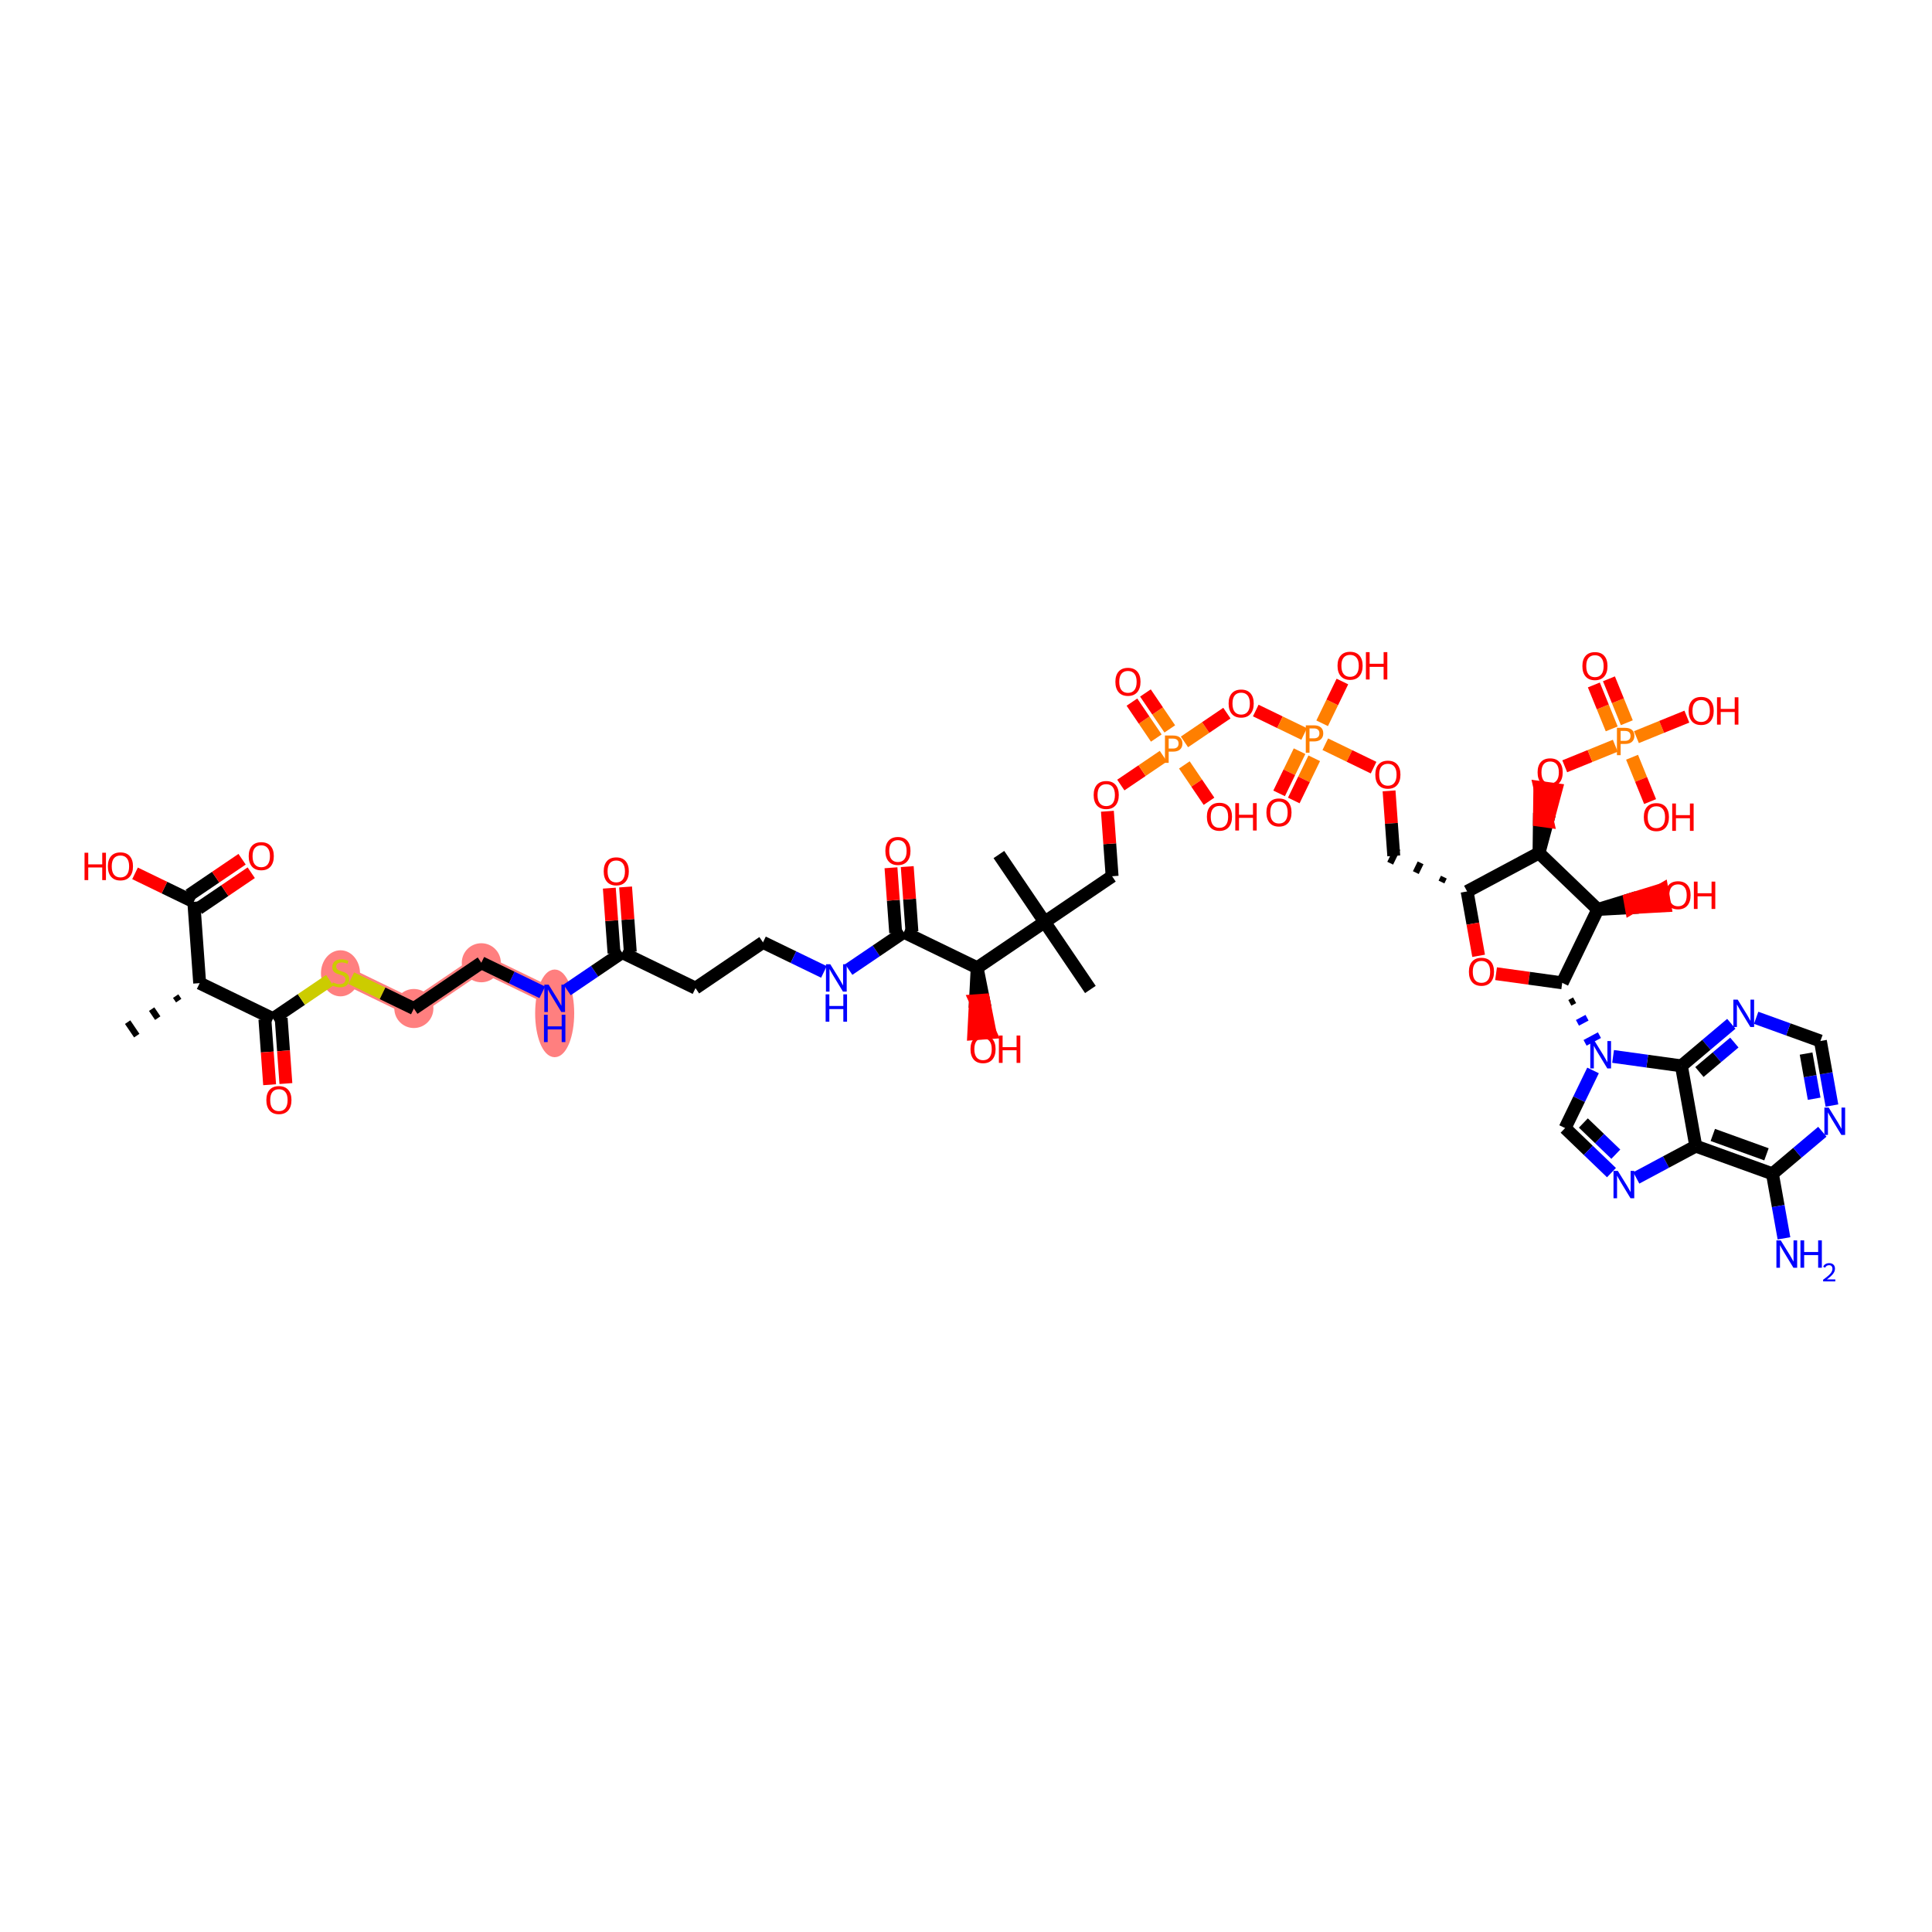 <?xml version='1.0' encoding='iso-8859-1'?>
<svg version='1.1' baseProfile='full'
              xmlns='http://www.w3.org/2000/svg'
                      xmlns:rdkit='http://www.rdkit.org/xml'
                      xmlns:xlink='http://www.w3.org/1999/xlink'
                  xml:space='preserve'
width='300px' height='300px' viewBox='0 0 300 300'>
<!-- END OF HEADER -->
<rect style='opacity:1.0;fill:#FFFFFF;stroke:none' width='300' height='300' x='0' y='0'> </rect>
<rect style='opacity:1.0;fill:#FFFFFF;stroke:none' width='300' height='300' x='0' y='0'> </rect>
<path d='M 52.872,151.079 L 64.263,156.6' style='fill:none;fill-rule:evenodd;stroke:#FF7F7F;stroke-width:2.7px;stroke-linecap:butt;stroke-linejoin:miter;stroke-opacity:1' />
<path d='M 64.263,156.6 L 74.74,149.497' style='fill:none;fill-rule:evenodd;stroke:#FF7F7F;stroke-width:2.7px;stroke-linecap:butt;stroke-linejoin:miter;stroke-opacity:1' />
<path d='M 74.74,149.497 L 86.13,155.018' style='fill:none;fill-rule:evenodd;stroke:#FF7F7F;stroke-width:2.7px;stroke-linecap:butt;stroke-linejoin:miter;stroke-opacity:1' />
<ellipse cx='52.872' cy='151.136' rx='2.532' ry='3.076'  style='fill:#FF7F7F;fill-rule:evenodd;stroke:#FF7F7F;stroke-width:1.0px;stroke-linecap:butt;stroke-linejoin:miter;stroke-opacity:1' />
<ellipse cx='64.263' cy='156.6' rx='2.532' ry='2.532'  style='fill:#FF7F7F;fill-rule:evenodd;stroke:#FF7F7F;stroke-width:1.0px;stroke-linecap:butt;stroke-linejoin:miter;stroke-opacity:1' />
<ellipse cx='74.74' cy='149.497' rx='2.532' ry='2.532'  style='fill:#FF7F7F;fill-rule:evenodd;stroke:#FF7F7F;stroke-width:1.0px;stroke-linecap:butt;stroke-linejoin:miter;stroke-opacity:1' />
<ellipse cx='86.13' cy='157.354' rx='2.532' ry='6.308'  style='fill:#FF7F7F;fill-rule:evenodd;stroke:#FF7F7F;stroke-width:1.0px;stroke-linecap:butt;stroke-linejoin:miter;stroke-opacity:1' />
<path class='bond-0 atom-1 atom-0' d='M 27.276,154.679 L 27.749,155.378' style='fill:none;fill-rule:evenodd;stroke:#000000;stroke-width:1.0px;stroke-linecap:butt;stroke-linejoin:miter;stroke-opacity:1' />
<path class='bond-0 atom-1 atom-0' d='M 23.547,156.698 L 24.494,158.095' style='fill:none;fill-rule:evenodd;stroke:#000000;stroke-width:1.0px;stroke-linecap:butt;stroke-linejoin:miter;stroke-opacity:1' />
<path class='bond-0 atom-1 atom-0' d='M 19.817,158.717 L 21.238,160.812' style='fill:none;fill-rule:evenodd;stroke:#000000;stroke-width:1.0px;stroke-linecap:butt;stroke-linejoin:miter;stroke-opacity:1' />
<path class='bond-1 atom-1 atom-2' d='M 31.005,152.661 L 30.091,140.036' style='fill:none;fill-rule:evenodd;stroke:#000000;stroke-width:2.0px;stroke-linecap:butt;stroke-linejoin:miter;stroke-opacity:1' />
<path class='bond-4 atom-1 atom-5' d='M 31.005,152.661 L 42.395,158.182' style='fill:none;fill-rule:evenodd;stroke:#000000;stroke-width:2.0px;stroke-linecap:butt;stroke-linejoin:miter;stroke-opacity:1' />
<path class='bond-2 atom-2 atom-3' d='M 30.802,141.083 L 34.907,138.3' style='fill:none;fill-rule:evenodd;stroke:#000000;stroke-width:2.0px;stroke-linecap:butt;stroke-linejoin:miter;stroke-opacity:1' />
<path class='bond-2 atom-2 atom-3' d='M 34.907,138.3 L 39.012,135.516' style='fill:none;fill-rule:evenodd;stroke:#FF0000;stroke-width:2.0px;stroke-linecap:butt;stroke-linejoin:miter;stroke-opacity:1' />
<path class='bond-2 atom-2 atom-3' d='M 29.381,138.988 L 33.486,136.204' style='fill:none;fill-rule:evenodd;stroke:#000000;stroke-width:2.0px;stroke-linecap:butt;stroke-linejoin:miter;stroke-opacity:1' />
<path class='bond-2 atom-2 atom-3' d='M 33.486,136.204 L 37.592,133.421' style='fill:none;fill-rule:evenodd;stroke:#FF0000;stroke-width:2.0px;stroke-linecap:butt;stroke-linejoin:miter;stroke-opacity:1' />
<path class='bond-3 atom-2 atom-4' d='M 30.091,140.036 L 25.529,137.824' style='fill:none;fill-rule:evenodd;stroke:#000000;stroke-width:2.0px;stroke-linecap:butt;stroke-linejoin:miter;stroke-opacity:1' />
<path class='bond-3 atom-2 atom-4' d='M 25.529,137.824 L 20.967,135.613' style='fill:none;fill-rule:evenodd;stroke:#FF0000;stroke-width:2.0px;stroke-linecap:butt;stroke-linejoin:miter;stroke-opacity:1' />
<path class='bond-5 atom-5 atom-6' d='M 41.133,158.274 L 41.5,163.354' style='fill:none;fill-rule:evenodd;stroke:#000000;stroke-width:2.0px;stroke-linecap:butt;stroke-linejoin:miter;stroke-opacity:1' />
<path class='bond-5 atom-5 atom-6' d='M 41.5,163.354 L 41.868,168.435' style='fill:none;fill-rule:evenodd;stroke:#FF0000;stroke-width:2.0px;stroke-linecap:butt;stroke-linejoin:miter;stroke-opacity:1' />
<path class='bond-5 atom-5 atom-6' d='M 43.658,158.091 L 44.025,163.171' style='fill:none;fill-rule:evenodd;stroke:#000000;stroke-width:2.0px;stroke-linecap:butt;stroke-linejoin:miter;stroke-opacity:1' />
<path class='bond-5 atom-5 atom-6' d='M 44.025,163.171 L 44.393,168.252' style='fill:none;fill-rule:evenodd;stroke:#FF0000;stroke-width:2.0px;stroke-linecap:butt;stroke-linejoin:miter;stroke-opacity:1' />
<path class='bond-6 atom-5 atom-7' d='M 42.395,158.182 L 46.795,155.2' style='fill:none;fill-rule:evenodd;stroke:#000000;stroke-width:2.0px;stroke-linecap:butt;stroke-linejoin:miter;stroke-opacity:1' />
<path class='bond-6 atom-5 atom-7' d='M 46.795,155.2 L 51.194,152.217' style='fill:none;fill-rule:evenodd;stroke:#CCCC00;stroke-width:2.0px;stroke-linecap:butt;stroke-linejoin:miter;stroke-opacity:1' />
<path class='bond-7 atom-7 atom-8' d='M 54.551,151.892 L 59.407,154.246' style='fill:none;fill-rule:evenodd;stroke:#CCCC00;stroke-width:2.0px;stroke-linecap:butt;stroke-linejoin:miter;stroke-opacity:1' />
<path class='bond-7 atom-7 atom-8' d='M 59.407,154.246 L 64.263,156.6' style='fill:none;fill-rule:evenodd;stroke:#000000;stroke-width:2.0px;stroke-linecap:butt;stroke-linejoin:miter;stroke-opacity:1' />
<path class='bond-8 atom-8 atom-9' d='M 64.263,156.6 L 74.74,149.497' style='fill:none;fill-rule:evenodd;stroke:#000000;stroke-width:2.0px;stroke-linecap:butt;stroke-linejoin:miter;stroke-opacity:1' />
<path class='bond-9 atom-9 atom-10' d='M 74.74,149.497 L 79.472,151.79' style='fill:none;fill-rule:evenodd;stroke:#000000;stroke-width:2.0px;stroke-linecap:butt;stroke-linejoin:miter;stroke-opacity:1' />
<path class='bond-9 atom-9 atom-10' d='M 79.472,151.79 L 84.203,154.084' style='fill:none;fill-rule:evenodd;stroke:#0000FF;stroke-width:2.0px;stroke-linecap:butt;stroke-linejoin:miter;stroke-opacity:1' />
<path class='bond-10 atom-10 atom-11' d='M 88.058,153.711 L 92.333,150.813' style='fill:none;fill-rule:evenodd;stroke:#0000FF;stroke-width:2.0px;stroke-linecap:butt;stroke-linejoin:miter;stroke-opacity:1' />
<path class='bond-10 atom-10 atom-11' d='M 92.333,150.813 L 96.608,147.914' style='fill:none;fill-rule:evenodd;stroke:#000000;stroke-width:2.0px;stroke-linecap:butt;stroke-linejoin:miter;stroke-opacity:1' />
<path class='bond-11 atom-11 atom-12' d='M 97.87,147.823 L 97.505,142.776' style='fill:none;fill-rule:evenodd;stroke:#000000;stroke-width:2.0px;stroke-linecap:butt;stroke-linejoin:miter;stroke-opacity:1' />
<path class='bond-11 atom-11 atom-12' d='M 97.505,142.776 L 97.14,137.728' style='fill:none;fill-rule:evenodd;stroke:#FF0000;stroke-width:2.0px;stroke-linecap:butt;stroke-linejoin:miter;stroke-opacity:1' />
<path class='bond-11 atom-11 atom-12' d='M 95.345,148.006 L 94.98,142.958' style='fill:none;fill-rule:evenodd;stroke:#000000;stroke-width:2.0px;stroke-linecap:butt;stroke-linejoin:miter;stroke-opacity:1' />
<path class='bond-11 atom-11 atom-12' d='M 94.98,142.958 L 94.615,137.911' style='fill:none;fill-rule:evenodd;stroke:#FF0000;stroke-width:2.0px;stroke-linecap:butt;stroke-linejoin:miter;stroke-opacity:1' />
<path class='bond-12 atom-11 atom-13' d='M 96.608,147.914 L 107.998,153.436' style='fill:none;fill-rule:evenodd;stroke:#000000;stroke-width:2.0px;stroke-linecap:butt;stroke-linejoin:miter;stroke-opacity:1' />
<path class='bond-13 atom-13 atom-14' d='M 107.998,153.436 L 118.475,146.332' style='fill:none;fill-rule:evenodd;stroke:#000000;stroke-width:2.0px;stroke-linecap:butt;stroke-linejoin:miter;stroke-opacity:1' />
<path class='bond-14 atom-14 atom-15' d='M 118.475,146.332 L 123.207,148.626' style='fill:none;fill-rule:evenodd;stroke:#000000;stroke-width:2.0px;stroke-linecap:butt;stroke-linejoin:miter;stroke-opacity:1' />
<path class='bond-14 atom-14 atom-15' d='M 123.207,148.626 L 127.938,150.919' style='fill:none;fill-rule:evenodd;stroke:#0000FF;stroke-width:2.0px;stroke-linecap:butt;stroke-linejoin:miter;stroke-opacity:1' />
<path class='bond-15 atom-15 atom-16' d='M 131.793,150.547 L 136.068,147.649' style='fill:none;fill-rule:evenodd;stroke:#0000FF;stroke-width:2.0px;stroke-linecap:butt;stroke-linejoin:miter;stroke-opacity:1' />
<path class='bond-15 atom-15 atom-16' d='M 136.068,147.649 L 140.343,144.75' style='fill:none;fill-rule:evenodd;stroke:#000000;stroke-width:2.0px;stroke-linecap:butt;stroke-linejoin:miter;stroke-opacity:1' />
<path class='bond-16 atom-16 atom-17' d='M 141.605,144.659 L 141.24,139.611' style='fill:none;fill-rule:evenodd;stroke:#000000;stroke-width:2.0px;stroke-linecap:butt;stroke-linejoin:miter;stroke-opacity:1' />
<path class='bond-16 atom-16 atom-17' d='M 141.24,139.611 L 140.875,134.564' style='fill:none;fill-rule:evenodd;stroke:#FF0000;stroke-width:2.0px;stroke-linecap:butt;stroke-linejoin:miter;stroke-opacity:1' />
<path class='bond-16 atom-16 atom-17' d='M 139.08,144.841 L 138.715,139.794' style='fill:none;fill-rule:evenodd;stroke:#000000;stroke-width:2.0px;stroke-linecap:butt;stroke-linejoin:miter;stroke-opacity:1' />
<path class='bond-16 atom-16 atom-17' d='M 138.715,139.794 L 138.35,134.747' style='fill:none;fill-rule:evenodd;stroke:#FF0000;stroke-width:2.0px;stroke-linecap:butt;stroke-linejoin:miter;stroke-opacity:1' />
<path class='bond-17 atom-16 atom-18' d='M 140.343,144.75 L 151.733,150.272' style='fill:none;fill-rule:evenodd;stroke:#000000;stroke-width:2.0px;stroke-linecap:butt;stroke-linejoin:miter;stroke-opacity:1' />
<path class='bond-18 atom-18 atom-19' d='M 151.733,150.272 L 151.47,155.398 L 152.732,155.306 Z' style='fill:#000000;fill-rule:evenodd;fill-opacity:1;stroke:#000000;stroke-width:2.0px;stroke-linecap:butt;stroke-linejoin:miter;stroke-opacity:1;' />
<path class='bond-18 atom-18 atom-19' d='M 151.47,155.398 L 153.731,160.341 L 151.206,160.524 Z' style='fill:#FF0000;fill-rule:evenodd;fill-opacity:1;stroke:#FF0000;stroke-width:2.0px;stroke-linecap:butt;stroke-linejoin:miter;stroke-opacity:1;' />
<path class='bond-18 atom-18 atom-19' d='M 151.47,155.398 L 152.732,155.306 L 153.731,160.341 Z' style='fill:#FF0000;fill-rule:evenodd;fill-opacity:1;stroke:#FF0000;stroke-width:2.0px;stroke-linecap:butt;stroke-linejoin:miter;stroke-opacity:1;' />
<path class='bond-19 atom-18 atom-20' d='M 151.733,150.272 L 162.21,143.168' style='fill:none;fill-rule:evenodd;stroke:#000000;stroke-width:2.0px;stroke-linecap:butt;stroke-linejoin:miter;stroke-opacity:1' />
<path class='bond-20 atom-20 atom-21' d='M 162.21,143.168 L 155.107,132.691' style='fill:none;fill-rule:evenodd;stroke:#000000;stroke-width:2.0px;stroke-linecap:butt;stroke-linejoin:miter;stroke-opacity:1' />
<path class='bond-21 atom-20 atom-22' d='M 162.21,143.168 L 169.314,153.645' style='fill:none;fill-rule:evenodd;stroke:#000000;stroke-width:2.0px;stroke-linecap:butt;stroke-linejoin:miter;stroke-opacity:1' />
<path class='bond-22 atom-20 atom-23' d='M 162.21,143.168 L 172.687,136.064' style='fill:none;fill-rule:evenodd;stroke:#000000;stroke-width:2.0px;stroke-linecap:butt;stroke-linejoin:miter;stroke-opacity:1' />
<path class='bond-23 atom-23 atom-24' d='M 172.687,136.064 L 172.322,131.017' style='fill:none;fill-rule:evenodd;stroke:#000000;stroke-width:2.0px;stroke-linecap:butt;stroke-linejoin:miter;stroke-opacity:1' />
<path class='bond-23 atom-23 atom-24' d='M 172.322,131.017 L 171.957,125.97' style='fill:none;fill-rule:evenodd;stroke:#FF0000;stroke-width:2.0px;stroke-linecap:butt;stroke-linejoin:miter;stroke-opacity:1' />
<path class='bond-24 atom-24 atom-25' d='M 174.04,121.902 L 177.344,119.663' style='fill:none;fill-rule:evenodd;stroke:#FF0000;stroke-width:2.0px;stroke-linecap:butt;stroke-linejoin:miter;stroke-opacity:1' />
<path class='bond-24 atom-24 atom-25' d='M 177.344,119.663 L 180.647,117.423' style='fill:none;fill-rule:evenodd;stroke:#FF7F00;stroke-width:2.0px;stroke-linecap:butt;stroke-linejoin:miter;stroke-opacity:1' />
<path class='bond-25 atom-25 atom-26' d='M 181.644,113.185 L 179.752,110.395' style='fill:none;fill-rule:evenodd;stroke:#FF7F00;stroke-width:2.0px;stroke-linecap:butt;stroke-linejoin:miter;stroke-opacity:1' />
<path class='bond-25 atom-25 atom-26' d='M 179.752,110.395 L 177.861,107.605' style='fill:none;fill-rule:evenodd;stroke:#FF0000;stroke-width:2.0px;stroke-linecap:butt;stroke-linejoin:miter;stroke-opacity:1' />
<path class='bond-25 atom-25 atom-26' d='M 179.549,114.605 L 177.657,111.815' style='fill:none;fill-rule:evenodd;stroke:#FF7F00;stroke-width:2.0px;stroke-linecap:butt;stroke-linejoin:miter;stroke-opacity:1' />
<path class='bond-25 atom-25 atom-26' d='M 177.657,111.815 L 175.765,109.025' style='fill:none;fill-rule:evenodd;stroke:#FF0000;stroke-width:2.0px;stroke-linecap:butt;stroke-linejoin:miter;stroke-opacity:1' />
<path class='bond-26 atom-25 atom-27' d='M 183.906,118.776 L 185.82,121.599' style='fill:none;fill-rule:evenodd;stroke:#FF7F00;stroke-width:2.0px;stroke-linecap:butt;stroke-linejoin:miter;stroke-opacity:1' />
<path class='bond-26 atom-25 atom-27' d='M 185.82,121.599 L 187.734,124.422' style='fill:none;fill-rule:evenodd;stroke:#FF0000;stroke-width:2.0px;stroke-linecap:butt;stroke-linejoin:miter;stroke-opacity:1' />
<path class='bond-27 atom-25 atom-28' d='M 183.923,115.201 L 187.218,112.968' style='fill:none;fill-rule:evenodd;stroke:#FF7F00;stroke-width:2.0px;stroke-linecap:butt;stroke-linejoin:miter;stroke-opacity:1' />
<path class='bond-27 atom-25 atom-28' d='M 187.218,112.968 L 190.512,110.734' style='fill:none;fill-rule:evenodd;stroke:#FF0000;stroke-width:2.0px;stroke-linecap:butt;stroke-linejoin:miter;stroke-opacity:1' />
<path class='bond-28 atom-28 atom-29' d='M 194.994,110.33 L 198.752,112.152' style='fill:none;fill-rule:evenodd;stroke:#FF0000;stroke-width:2.0px;stroke-linecap:butt;stroke-linejoin:miter;stroke-opacity:1' />
<path class='bond-28 atom-28 atom-29' d='M 198.752,112.152 L 202.509,113.973' style='fill:none;fill-rule:evenodd;stroke:#FF7F00;stroke-width:2.0px;stroke-linecap:butt;stroke-linejoin:miter;stroke-opacity:1' />
<path class='bond-29 atom-29 atom-30' d='M 201.796,116.642 L 200.208,119.918' style='fill:none;fill-rule:evenodd;stroke:#FF7F00;stroke-width:2.0px;stroke-linecap:butt;stroke-linejoin:miter;stroke-opacity:1' />
<path class='bond-29 atom-29 atom-30' d='M 200.208,119.918 L 198.62,123.195' style='fill:none;fill-rule:evenodd;stroke:#FF0000;stroke-width:2.0px;stroke-linecap:butt;stroke-linejoin:miter;stroke-opacity:1' />
<path class='bond-29 atom-29 atom-30' d='M 204.075,117.746 L 202.486,121.023' style='fill:none;fill-rule:evenodd;stroke:#FF7F00;stroke-width:2.0px;stroke-linecap:butt;stroke-linejoin:miter;stroke-opacity:1' />
<path class='bond-29 atom-29 atom-30' d='M 202.486,121.023 L 200.898,124.299' style='fill:none;fill-rule:evenodd;stroke:#FF0000;stroke-width:2.0px;stroke-linecap:butt;stroke-linejoin:miter;stroke-opacity:1' />
<path class='bond-30 atom-29 atom-31' d='M 205.302,112.313 L 206.874,109.069' style='fill:none;fill-rule:evenodd;stroke:#FF7F00;stroke-width:2.0px;stroke-linecap:butt;stroke-linejoin:miter;stroke-opacity:1' />
<path class='bond-30 atom-29 atom-31' d='M 206.874,109.069 L 208.446,105.825' style='fill:none;fill-rule:evenodd;stroke:#FF0000;stroke-width:2.0px;stroke-linecap:butt;stroke-linejoin:miter;stroke-opacity:1' />
<path class='bond-31 atom-29 atom-32' d='M 205.791,115.564 L 209.54,117.381' style='fill:none;fill-rule:evenodd;stroke:#FF7F00;stroke-width:2.0px;stroke-linecap:butt;stroke-linejoin:miter;stroke-opacity:1' />
<path class='bond-31 atom-29 atom-32' d='M 209.54,117.381 L 213.289,119.199' style='fill:none;fill-rule:evenodd;stroke:#FF0000;stroke-width:2.0px;stroke-linecap:butt;stroke-linejoin:miter;stroke-opacity:1' />
<path class='bond-32 atom-32 atom-33' d='M 215.692,122.805 L 216.057,127.853' style='fill:none;fill-rule:evenodd;stroke:#FF0000;stroke-width:2.0px;stroke-linecap:butt;stroke-linejoin:miter;stroke-opacity:1' />
<path class='bond-32 atom-32 atom-33' d='M 216.057,127.853 L 216.423,132.9' style='fill:none;fill-rule:evenodd;stroke:#000000;stroke-width:2.0px;stroke-linecap:butt;stroke-linejoin:miter;stroke-opacity:1' />
<path class='bond-33 atom-34 atom-33' d='M 224.2,136.201 L 223.832,136.961' style='fill:none;fill-rule:evenodd;stroke:#000000;stroke-width:1.0px;stroke-linecap:butt;stroke-linejoin:miter;stroke-opacity:1' />
<path class='bond-33 atom-34 atom-33' d='M 220.587,133.981 L 219.851,135.5' style='fill:none;fill-rule:evenodd;stroke:#000000;stroke-width:1.0px;stroke-linecap:butt;stroke-linejoin:miter;stroke-opacity:1' />
<path class='bond-33 atom-34 atom-33' d='M 216.975,131.761 L 215.87,134.039' style='fill:none;fill-rule:evenodd;stroke:#000000;stroke-width:1.0px;stroke-linecap:butt;stroke-linejoin:miter;stroke-opacity:1' />
<path class='bond-34 atom-34 atom-35' d='M 227.813,138.422 L 228.707,143.42' style='fill:none;fill-rule:evenodd;stroke:#000000;stroke-width:2.0px;stroke-linecap:butt;stroke-linejoin:miter;stroke-opacity:1' />
<path class='bond-34 atom-34 atom-35' d='M 228.707,143.42 L 229.6,148.418' style='fill:none;fill-rule:evenodd;stroke:#FF0000;stroke-width:2.0px;stroke-linecap:butt;stroke-linejoin:miter;stroke-opacity:1' />
<path class='bond-54 atom-49 atom-34' d='M 238.975,132.452 L 227.813,138.422' style='fill:none;fill-rule:evenodd;stroke:#000000;stroke-width:2.0px;stroke-linecap:butt;stroke-linejoin:miter;stroke-opacity:1' />
<path class='bond-35 atom-35 atom-36' d='M 232.308,151.195 L 237.444,151.904' style='fill:none;fill-rule:evenodd;stroke:#FF0000;stroke-width:2.0px;stroke-linecap:butt;stroke-linejoin:miter;stroke-opacity:1' />
<path class='bond-35 atom-35 atom-36' d='M 237.444,151.904 L 242.58,152.614' style='fill:none;fill-rule:evenodd;stroke:#000000;stroke-width:2.0px;stroke-linecap:butt;stroke-linejoin:miter;stroke-opacity:1' />
<path class='bond-36 atom-36 atom-37' d='M 243.763,155.72 L 244.507,155.322' style='fill:none;fill-rule:evenodd;stroke:#000000;stroke-width:1.0px;stroke-linecap:butt;stroke-linejoin:miter;stroke-opacity:1' />
<path class='bond-36 atom-36 atom-37' d='M 244.946,158.826 L 246.434,158.03' style='fill:none;fill-rule:evenodd;stroke:#0000FF;stroke-width:1.0px;stroke-linecap:butt;stroke-linejoin:miter;stroke-opacity:1' />
<path class='bond-36 atom-36 atom-37' d='M 246.129,161.932 L 248.361,160.738' style='fill:none;fill-rule:evenodd;stroke:#0000FF;stroke-width:1.0px;stroke-linecap:butt;stroke-linejoin:miter;stroke-opacity:1' />
<path class='bond-46 atom-36 atom-47' d='M 242.58,152.614 L 248.102,141.223' style='fill:none;fill-rule:evenodd;stroke:#000000;stroke-width:2.0px;stroke-linecap:butt;stroke-linejoin:miter;stroke-opacity:1' />
<path class='bond-37 atom-37 atom-38' d='M 247.367,166.216 L 245.198,170.691' style='fill:none;fill-rule:evenodd;stroke:#0000FF;stroke-width:2.0px;stroke-linecap:butt;stroke-linejoin:miter;stroke-opacity:1' />
<path class='bond-37 atom-37 atom-38' d='M 245.198,170.691 L 243.029,175.166' style='fill:none;fill-rule:evenodd;stroke:#000000;stroke-width:2.0px;stroke-linecap:butt;stroke-linejoin:miter;stroke-opacity:1' />
<path class='bond-55 atom-46 atom-37' d='M 261.089,165.507 L 255.783,164.775' style='fill:none;fill-rule:evenodd;stroke:#000000;stroke-width:2.0px;stroke-linecap:butt;stroke-linejoin:miter;stroke-opacity:1' />
<path class='bond-55 atom-46 atom-37' d='M 255.783,164.775 L 250.478,164.042' style='fill:none;fill-rule:evenodd;stroke:#0000FF;stroke-width:2.0px;stroke-linecap:butt;stroke-linejoin:miter;stroke-opacity:1' />
<path class='bond-38 atom-38 atom-39' d='M 243.029,175.166 L 246.628,178.626' style='fill:none;fill-rule:evenodd;stroke:#000000;stroke-width:2.0px;stroke-linecap:butt;stroke-linejoin:miter;stroke-opacity:1' />
<path class='bond-38 atom-38 atom-39' d='M 246.628,178.626 L 250.228,182.085' style='fill:none;fill-rule:evenodd;stroke:#0000FF;stroke-width:2.0px;stroke-linecap:butt;stroke-linejoin:miter;stroke-opacity:1' />
<path class='bond-38 atom-38 atom-39' d='M 245.863,174.379 L 248.382,176.8' style='fill:none;fill-rule:evenodd;stroke:#000000;stroke-width:2.0px;stroke-linecap:butt;stroke-linejoin:miter;stroke-opacity:1' />
<path class='bond-38 atom-38 atom-39' d='M 248.382,176.8 L 250.902,179.222' style='fill:none;fill-rule:evenodd;stroke:#0000FF;stroke-width:2.0px;stroke-linecap:butt;stroke-linejoin:miter;stroke-opacity:1' />
<path class='bond-39 atom-39 atom-40' d='M 254.083,182.907 L 258.7,180.437' style='fill:none;fill-rule:evenodd;stroke:#0000FF;stroke-width:2.0px;stroke-linecap:butt;stroke-linejoin:miter;stroke-opacity:1' />
<path class='bond-39 atom-39 atom-40' d='M 258.7,180.437 L 263.317,177.968' style='fill:none;fill-rule:evenodd;stroke:#000000;stroke-width:2.0px;stroke-linecap:butt;stroke-linejoin:miter;stroke-opacity:1' />
<path class='bond-40 atom-40 atom-41' d='M 263.317,177.968 L 275.223,182.269' style='fill:none;fill-rule:evenodd;stroke:#000000;stroke-width:2.0px;stroke-linecap:butt;stroke-linejoin:miter;stroke-opacity:1' />
<path class='bond-40 atom-40 atom-41' d='M 265.963,176.232 L 274.297,179.242' style='fill:none;fill-rule:evenodd;stroke:#000000;stroke-width:2.0px;stroke-linecap:butt;stroke-linejoin:miter;stroke-opacity:1' />
<path class='bond-56 atom-46 atom-40' d='M 261.089,165.507 L 263.317,177.968' style='fill:none;fill-rule:evenodd;stroke:#000000;stroke-width:2.0px;stroke-linecap:butt;stroke-linejoin:miter;stroke-opacity:1' />
<path class='bond-41 atom-41 atom-42' d='M 275.223,182.269 L 276.119,187.279' style='fill:none;fill-rule:evenodd;stroke:#000000;stroke-width:2.0px;stroke-linecap:butt;stroke-linejoin:miter;stroke-opacity:1' />
<path class='bond-41 atom-41 atom-42' d='M 276.119,187.279 L 277.015,192.289' style='fill:none;fill-rule:evenodd;stroke:#0000FF;stroke-width:2.0px;stroke-linecap:butt;stroke-linejoin:miter;stroke-opacity:1' />
<path class='bond-42 atom-41 atom-43' d='M 275.223,182.269 L 279.098,179.001' style='fill:none;fill-rule:evenodd;stroke:#000000;stroke-width:2.0px;stroke-linecap:butt;stroke-linejoin:miter;stroke-opacity:1' />
<path class='bond-42 atom-41 atom-43' d='M 279.098,179.001 L 282.972,175.734' style='fill:none;fill-rule:evenodd;stroke:#0000FF;stroke-width:2.0px;stroke-linecap:butt;stroke-linejoin:miter;stroke-opacity:1' />
<path class='bond-43 atom-43 atom-44' d='M 284.464,171.668 L 283.568,166.658' style='fill:none;fill-rule:evenodd;stroke:#0000FF;stroke-width:2.0px;stroke-linecap:butt;stroke-linejoin:miter;stroke-opacity:1' />
<path class='bond-43 atom-43 atom-44' d='M 283.568,166.658 L 282.672,161.648' style='fill:none;fill-rule:evenodd;stroke:#000000;stroke-width:2.0px;stroke-linecap:butt;stroke-linejoin:miter;stroke-opacity:1' />
<path class='bond-43 atom-43 atom-44' d='M 281.703,170.611 L 281.076,167.104' style='fill:none;fill-rule:evenodd;stroke:#0000FF;stroke-width:2.0px;stroke-linecap:butt;stroke-linejoin:miter;stroke-opacity:1' />
<path class='bond-43 atom-43 atom-44' d='M 281.076,167.104 L 280.448,163.597' style='fill:none;fill-rule:evenodd;stroke:#000000;stroke-width:2.0px;stroke-linecap:butt;stroke-linejoin:miter;stroke-opacity:1' />
<path class='bond-44 atom-44 atom-45' d='M 282.672,161.648 L 277.683,159.846' style='fill:none;fill-rule:evenodd;stroke:#000000;stroke-width:2.0px;stroke-linecap:butt;stroke-linejoin:miter;stroke-opacity:1' />
<path class='bond-44 atom-44 atom-45' d='M 277.683,159.846 L 272.694,158.044' style='fill:none;fill-rule:evenodd;stroke:#0000FF;stroke-width:2.0px;stroke-linecap:butt;stroke-linejoin:miter;stroke-opacity:1' />
<path class='bond-45 atom-45 atom-46' d='M 268.839,158.973 L 264.964,162.24' style='fill:none;fill-rule:evenodd;stroke:#0000FF;stroke-width:2.0px;stroke-linecap:butt;stroke-linejoin:miter;stroke-opacity:1' />
<path class='bond-45 atom-45 atom-46' d='M 264.964,162.24 L 261.089,165.507' style='fill:none;fill-rule:evenodd;stroke:#000000;stroke-width:2.0px;stroke-linecap:butt;stroke-linejoin:miter;stroke-opacity:1' />
<path class='bond-45 atom-45 atom-46' d='M 269.309,161.888 L 266.596,164.175' style='fill:none;fill-rule:evenodd;stroke:#0000FF;stroke-width:2.0px;stroke-linecap:butt;stroke-linejoin:miter;stroke-opacity:1' />
<path class='bond-45 atom-45 atom-46' d='M 266.596,164.175 L 263.884,166.463' style='fill:none;fill-rule:evenodd;stroke:#000000;stroke-width:2.0px;stroke-linecap:butt;stroke-linejoin:miter;stroke-opacity:1' />
<path class='bond-47 atom-47 atom-48' d='M 248.102,141.223 L 253.31,140.935 L 253.088,139.689 Z' style='fill:#000000;fill-rule:evenodd;fill-opacity:1;stroke:#000000;stroke-width:2.0px;stroke-linecap:butt;stroke-linejoin:miter;stroke-opacity:1;' />
<path class='bond-47 atom-47 atom-48' d='M 253.31,140.935 L 258.073,138.154 L 258.519,140.646 Z' style='fill:#FF0000;fill-rule:evenodd;fill-opacity:1;stroke:#FF0000;stroke-width:2.0px;stroke-linecap:butt;stroke-linejoin:miter;stroke-opacity:1;' />
<path class='bond-47 atom-47 atom-48' d='M 253.31,140.935 L 253.088,139.689 L 258.073,138.154 Z' style='fill:#FF0000;fill-rule:evenodd;fill-opacity:1;stroke:#FF0000;stroke-width:2.0px;stroke-linecap:butt;stroke-linejoin:miter;stroke-opacity:1;' />
<path class='bond-48 atom-47 atom-49' d='M 248.102,141.223 L 238.975,132.452' style='fill:none;fill-rule:evenodd;stroke:#000000;stroke-width:2.0px;stroke-linecap:butt;stroke-linejoin:miter;stroke-opacity:1' />
<path class='bond-49 atom-49 atom-50' d='M 238.975,132.452 L 240.293,127.534 L 239.039,127.361 Z' style='fill:#000000;fill-rule:evenodd;fill-opacity:1;stroke:#000000;stroke-width:2.0px;stroke-linecap:butt;stroke-linejoin:miter;stroke-opacity:1;' />
<path class='bond-49 atom-49 atom-50' d='M 240.293,127.534 L 239.103,122.27 L 241.611,122.616 Z' style='fill:#FF0000;fill-rule:evenodd;fill-opacity:1;stroke:#FF0000;stroke-width:2.0px;stroke-linecap:butt;stroke-linejoin:miter;stroke-opacity:1;' />
<path class='bond-49 atom-49 atom-50' d='M 240.293,127.534 L 239.039,127.361 L 239.103,122.27 Z' style='fill:#FF0000;fill-rule:evenodd;fill-opacity:1;stroke:#FF0000;stroke-width:2.0px;stroke-linecap:butt;stroke-linejoin:miter;stroke-opacity:1;' />
<path class='bond-50 atom-50 atom-51' d='M 242.973,118.991 L 246.897,117.394' style='fill:none;fill-rule:evenodd;stroke:#FF0000;stroke-width:2.0px;stroke-linecap:butt;stroke-linejoin:miter;stroke-opacity:1' />
<path class='bond-50 atom-50 atom-51' d='M 246.897,117.394 L 250.82,115.798' style='fill:none;fill-rule:evenodd;stroke:#FF7F00;stroke-width:2.0px;stroke-linecap:butt;stroke-linejoin:miter;stroke-opacity:1' />
<path class='bond-51 atom-51 atom-52' d='M 252.611,112.225 L 251.224,108.815' style='fill:none;fill-rule:evenodd;stroke:#FF7F00;stroke-width:2.0px;stroke-linecap:butt;stroke-linejoin:miter;stroke-opacity:1' />
<path class='bond-51 atom-51 atom-52' d='M 251.224,108.815 L 249.837,105.405' style='fill:none;fill-rule:evenodd;stroke:#FF0000;stroke-width:2.0px;stroke-linecap:butt;stroke-linejoin:miter;stroke-opacity:1' />
<path class='bond-51 atom-51 atom-52' d='M 250.266,113.179 L 248.879,109.769' style='fill:none;fill-rule:evenodd;stroke:#FF7F00;stroke-width:2.0px;stroke-linecap:butt;stroke-linejoin:miter;stroke-opacity:1' />
<path class='bond-51 atom-51 atom-52' d='M 248.879,109.769 L 247.492,106.359' style='fill:none;fill-rule:evenodd;stroke:#FF0000;stroke-width:2.0px;stroke-linecap:butt;stroke-linejoin:miter;stroke-opacity:1' />
<path class='bond-52 atom-51 atom-53' d='M 253.425,117.583 L 254.825,121.026' style='fill:none;fill-rule:evenodd;stroke:#FF7F00;stroke-width:2.0px;stroke-linecap:butt;stroke-linejoin:miter;stroke-opacity:1' />
<path class='bond-52 atom-51 atom-53' d='M 254.825,121.026 L 256.226,124.469' style='fill:none;fill-rule:evenodd;stroke:#FF0000;stroke-width:2.0px;stroke-linecap:butt;stroke-linejoin:miter;stroke-opacity:1' />
<path class='bond-53 atom-51 atom-54' d='M 254.104,114.462 L 258.02,112.869' style='fill:none;fill-rule:evenodd;stroke:#FF7F00;stroke-width:2.0px;stroke-linecap:butt;stroke-linejoin:miter;stroke-opacity:1' />
<path class='bond-53 atom-51 atom-54' d='M 258.02,112.869 L 261.936,111.276' style='fill:none;fill-rule:evenodd;stroke:#FF0000;stroke-width:2.0px;stroke-linecap:butt;stroke-linejoin:miter;stroke-opacity:1' />
<path  class='atom-3' d='M 38.618 132.944
Q 38.618 131.924, 39.122 131.354
Q 39.626 130.784, 40.568 130.784
Q 41.51 130.784, 42.014 131.354
Q 42.518 131.924, 42.518 132.944
Q 42.518 133.976, 42.008 134.564
Q 41.498 135.146, 40.568 135.146
Q 39.632 135.146, 39.122 134.564
Q 38.618 133.982, 38.618 132.944
M 40.568 134.666
Q 41.216 134.666, 41.564 134.234
Q 41.918 133.796, 41.918 132.944
Q 41.918 132.11, 41.564 131.69
Q 41.216 131.264, 40.568 131.264
Q 39.92 131.264, 39.566 131.684
Q 39.218 132.104, 39.218 132.944
Q 39.218 133.802, 39.566 134.234
Q 39.92 134.666, 40.568 134.666
' fill='#FF0000'/>
<path  class='atom-4' d='M 13.127 132.414
L 13.703 132.414
L 13.703 134.22
L 15.875 134.22
L 15.875 132.414
L 16.451 132.414
L 16.451 136.662
L 15.875 136.662
L 15.875 134.7
L 13.703 134.7
L 13.703 136.662
L 13.127 136.662
L 13.127 132.414
' fill='#FF0000'/>
<path  class='atom-4' d='M 16.751 134.526
Q 16.751 133.506, 17.255 132.936
Q 17.759 132.366, 18.701 132.366
Q 19.643 132.366, 20.147 132.936
Q 20.651 133.506, 20.651 134.526
Q 20.651 135.558, 20.141 136.146
Q 19.631 136.728, 18.701 136.728
Q 17.765 136.728, 17.255 136.146
Q 16.751 135.564, 16.751 134.526
M 18.701 136.248
Q 19.349 136.248, 19.697 135.816
Q 20.051 135.378, 20.051 134.526
Q 20.051 133.692, 19.697 133.272
Q 19.349 132.846, 18.701 132.846
Q 18.053 132.846, 17.699 133.266
Q 17.351 133.686, 17.351 134.526
Q 17.351 135.384, 17.699 135.816
Q 18.053 136.248, 18.701 136.248
' fill='#FF0000'/>
<path  class='atom-6' d='M 41.359 170.82
Q 41.359 169.8, 41.863 169.23
Q 42.367 168.66, 43.309 168.66
Q 44.251 168.66, 44.755 169.23
Q 45.259 169.8, 45.259 170.82
Q 45.259 171.852, 44.749 172.44
Q 44.239 173.022, 43.309 173.022
Q 42.373 173.022, 41.863 172.44
Q 41.359 171.858, 41.359 170.82
M 43.309 172.542
Q 43.957 172.542, 44.305 172.11
Q 44.659 171.672, 44.659 170.82
Q 44.659 169.986, 44.305 169.566
Q 43.957 169.14, 43.309 169.14
Q 42.661 169.14, 42.307 169.56
Q 41.959 169.98, 41.959 170.82
Q 41.959 171.678, 42.307 172.11
Q 42.661 172.542, 43.309 172.542
' fill='#FF0000'/>
<path  class='atom-7' d='M 51.672 152.537
Q 51.72 152.555, 51.918 152.639
Q 52.116 152.723, 52.332 152.777
Q 52.554 152.825, 52.77 152.825
Q 53.172 152.825, 53.406 152.633
Q 53.64 152.435, 53.64 152.093
Q 53.64 151.859, 53.52 151.715
Q 53.406 151.571, 53.226 151.493
Q 53.046 151.415, 52.746 151.325
Q 52.368 151.211, 52.14 151.103
Q 51.918 150.995, 51.756 150.767
Q 51.6 150.539, 51.6 150.155
Q 51.6 149.621, 51.96 149.291
Q 52.326 148.961, 53.046 148.961
Q 53.538 148.961, 54.096 149.195
L 53.958 149.657
Q 53.448 149.447, 53.064 149.447
Q 52.65 149.447, 52.422 149.621
Q 52.194 149.789, 52.2 150.083
Q 52.2 150.311, 52.314 150.449
Q 52.434 150.587, 52.602 150.665
Q 52.776 150.743, 53.064 150.833
Q 53.448 150.953, 53.676 151.073
Q 53.904 151.193, 54.066 151.439
Q 54.234 151.679, 54.234 152.093
Q 54.234 152.681, 53.838 152.999
Q 53.448 153.311, 52.794 153.311
Q 52.416 153.311, 52.128 153.227
Q 51.846 153.149, 51.51 153.011
L 51.672 152.537
' fill='#CCCC00'/>
<path  class='atom-10' d='M 85.191 152.894
L 86.583 155.144
Q 86.721 155.366, 86.943 155.768
Q 87.165 156.17, 87.177 156.194
L 87.177 152.894
L 87.741 152.894
L 87.741 157.142
L 87.159 157.142
L 85.665 154.682
Q 85.491 154.394, 85.305 154.064
Q 85.125 153.734, 85.071 153.632
L 85.071 157.142
L 84.519 157.142
L 84.519 152.894
L 85.191 152.894
' fill='#0000FF'/>
<path  class='atom-10' d='M 84.468 157.567
L 85.044 157.567
L 85.044 159.373
L 87.216 159.373
L 87.216 157.567
L 87.792 157.567
L 87.792 161.815
L 87.216 161.815
L 87.216 159.853
L 85.044 159.853
L 85.044 161.815
L 84.468 161.815
L 84.468 157.567
' fill='#0000FF'/>
<path  class='atom-12' d='M 93.744 135.301
Q 93.744 134.281, 94.248 133.711
Q 94.752 133.141, 95.694 133.141
Q 96.636 133.141, 97.14 133.711
Q 97.644 134.281, 97.644 135.301
Q 97.644 136.333, 97.134 136.921
Q 96.624 137.503, 95.694 137.503
Q 94.758 137.503, 94.248 136.921
Q 93.744 136.339, 93.744 135.301
M 95.694 137.023
Q 96.342 137.023, 96.69 136.591
Q 97.044 136.153, 97.044 135.301
Q 97.044 134.467, 96.69 134.047
Q 96.342 133.621, 95.694 133.621
Q 95.046 133.621, 94.692 134.041
Q 94.344 134.461, 94.344 135.301
Q 94.344 136.159, 94.692 136.591
Q 95.046 137.023, 95.694 137.023
' fill='#FF0000'/>
<path  class='atom-15' d='M 128.927 149.73
L 130.319 151.98
Q 130.457 152.202, 130.679 152.604
Q 130.901 153.006, 130.913 153.03
L 130.913 149.73
L 131.477 149.73
L 131.477 153.978
L 130.895 153.978
L 129.401 151.518
Q 129.227 151.23, 129.041 150.9
Q 128.861 150.57, 128.807 150.468
L 128.807 153.978
L 128.255 153.978
L 128.255 149.73
L 128.927 149.73
' fill='#0000FF'/>
<path  class='atom-15' d='M 128.204 154.403
L 128.78 154.403
L 128.78 156.209
L 130.952 156.209
L 130.952 154.403
L 131.528 154.403
L 131.528 158.651
L 130.952 158.651
L 130.952 156.689
L 128.78 156.689
L 128.78 158.651
L 128.204 158.651
L 128.204 154.403
' fill='#0000FF'/>
<path  class='atom-17' d='M 137.479 132.137
Q 137.479 131.117, 137.983 130.547
Q 138.487 129.977, 139.429 129.977
Q 140.371 129.977, 140.875 130.547
Q 141.379 131.117, 141.379 132.137
Q 141.379 133.169, 140.869 133.757
Q 140.359 134.339, 139.429 134.339
Q 138.493 134.339, 137.983 133.757
Q 137.479 133.175, 137.479 132.137
M 139.429 133.859
Q 140.077 133.859, 140.425 133.427
Q 140.779 132.989, 140.779 132.137
Q 140.779 131.303, 140.425 130.883
Q 140.077 130.457, 139.429 130.457
Q 138.781 130.457, 138.427 130.877
Q 138.079 131.297, 138.079 132.137
Q 138.079 132.995, 138.427 133.427
Q 138.781 133.859, 139.429 133.859
' fill='#FF0000'/>
<path  class='atom-19' d='M 150.697 162.909
Q 150.697 161.889, 151.201 161.319
Q 151.705 160.749, 152.647 160.749
Q 153.589 160.749, 154.093 161.319
Q 154.597 161.889, 154.597 162.909
Q 154.597 163.941, 154.087 164.529
Q 153.577 165.111, 152.647 165.111
Q 151.711 165.111, 151.201 164.529
Q 150.697 163.947, 150.697 162.909
M 152.647 164.631
Q 153.295 164.631, 153.643 164.199
Q 153.997 163.761, 153.997 162.909
Q 153.997 162.075, 153.643 161.655
Q 153.295 161.229, 152.647 161.229
Q 151.999 161.229, 151.645 161.649
Q 151.297 162.069, 151.297 162.909
Q 151.297 163.767, 151.645 164.199
Q 151.999 164.631, 152.647 164.631
' fill='#FF0000'/>
<path  class='atom-19' d='M 155.107 160.797
L 155.683 160.797
L 155.683 162.603
L 157.855 162.603
L 157.855 160.797
L 158.431 160.797
L 158.431 165.045
L 157.855 165.045
L 157.855 163.083
L 155.683 163.083
L 155.683 165.045
L 155.107 165.045
L 155.107 160.797
' fill='#FF0000'/>
<path  class='atom-24' d='M 169.824 123.451
Q 169.824 122.431, 170.328 121.861
Q 170.832 121.291, 171.774 121.291
Q 172.716 121.291, 173.22 121.861
Q 173.724 122.431, 173.724 123.451
Q 173.724 124.483, 173.214 125.071
Q 172.704 125.653, 171.774 125.653
Q 170.838 125.653, 170.328 125.071
Q 169.824 124.489, 169.824 123.451
M 171.774 125.173
Q 172.422 125.173, 172.77 124.741
Q 173.124 124.303, 173.124 123.451
Q 173.124 122.617, 172.77 122.197
Q 172.422 121.771, 171.774 121.771
Q 171.126 121.771, 170.772 122.191
Q 170.424 122.611, 170.424 123.451
Q 170.424 124.309, 170.772 124.741
Q 171.126 125.173, 171.774 125.173
' fill='#FF0000'/>
<path  class='atom-25' d='M 182.149 114.211
Q 182.875 114.211, 183.241 114.541
Q 183.607 114.865, 183.607 115.459
Q 183.607 116.047, 183.229 116.383
Q 182.857 116.713, 182.149 116.713
L 181.471 116.713
L 181.471 118.459
L 180.895 118.459
L 180.895 114.211
L 182.149 114.211
M 182.149 116.233
Q 182.563 116.233, 182.785 116.035
Q 183.007 115.837, 183.007 115.459
Q 183.007 115.081, 182.785 114.889
Q 182.569 114.691, 182.149 114.691
L 181.471 114.691
L 181.471 116.233
L 182.149 116.233
' fill='#FF7F00'/>
<path  class='atom-26' d='M 173.197 105.87
Q 173.197 104.85, 173.701 104.28
Q 174.205 103.71, 175.147 103.71
Q 176.089 103.71, 176.593 104.28
Q 177.097 104.85, 177.097 105.87
Q 177.097 106.902, 176.587 107.49
Q 176.077 108.072, 175.147 108.072
Q 174.211 108.072, 173.701 107.49
Q 173.197 106.908, 173.197 105.87
M 175.147 107.592
Q 175.795 107.592, 176.143 107.16
Q 176.497 106.722, 176.497 105.87
Q 176.497 105.036, 176.143 104.616
Q 175.795 104.19, 175.147 104.19
Q 174.499 104.19, 174.145 104.61
Q 173.797 105.03, 173.797 105.87
Q 173.797 106.728, 174.145 107.16
Q 174.499 107.592, 175.147 107.592
' fill='#FF0000'/>
<path  class='atom-27' d='M 187.405 126.824
Q 187.405 125.804, 187.909 125.234
Q 188.413 124.664, 189.355 124.664
Q 190.297 124.664, 190.801 125.234
Q 191.305 125.804, 191.305 126.824
Q 191.305 127.856, 190.795 128.444
Q 190.285 129.026, 189.355 129.026
Q 188.419 129.026, 187.909 128.444
Q 187.405 127.862, 187.405 126.824
M 189.355 128.546
Q 190.003 128.546, 190.351 128.114
Q 190.705 127.676, 190.705 126.824
Q 190.705 125.99, 190.351 125.57
Q 190.003 125.144, 189.355 125.144
Q 188.707 125.144, 188.353 125.564
Q 188.005 125.984, 188.005 126.824
Q 188.005 127.682, 188.353 128.114
Q 188.707 128.546, 189.355 128.546
' fill='#FF0000'/>
<path  class='atom-27' d='M 191.815 124.712
L 192.391 124.712
L 192.391 126.518
L 194.563 126.518
L 194.563 124.712
L 195.139 124.712
L 195.139 128.96
L 194.563 128.96
L 194.563 126.998
L 192.391 126.998
L 192.391 128.96
L 191.815 128.96
L 191.815 124.712
' fill='#FF0000'/>
<path  class='atom-28' d='M 190.778 109.244
Q 190.778 108.224, 191.282 107.654
Q 191.786 107.084, 192.728 107.084
Q 193.67 107.084, 194.174 107.654
Q 194.678 108.224, 194.678 109.244
Q 194.678 110.276, 194.168 110.864
Q 193.658 111.446, 192.728 111.446
Q 191.792 111.446, 191.282 110.864
Q 190.778 110.282, 190.778 109.244
M 192.728 110.966
Q 193.376 110.966, 193.724 110.534
Q 194.078 110.096, 194.078 109.244
Q 194.078 108.41, 193.724 107.99
Q 193.376 107.564, 192.728 107.564
Q 192.08 107.564, 191.726 107.984
Q 191.378 108.404, 191.378 109.244
Q 191.378 110.102, 191.726 110.534
Q 192.08 110.966, 192.728 110.966
' fill='#FF0000'/>
<path  class='atom-29' d='M 204.017 112.629
Q 204.743 112.629, 205.109 112.959
Q 205.475 113.283, 205.475 113.877
Q 205.475 114.465, 205.097 114.801
Q 204.725 115.131, 204.017 115.131
L 203.339 115.131
L 203.339 116.877
L 202.763 116.877
L 202.763 112.629
L 204.017 112.629
M 204.017 114.651
Q 204.431 114.651, 204.653 114.453
Q 204.875 114.255, 204.875 113.877
Q 204.875 113.499, 204.653 113.307
Q 204.437 113.109, 204.017 113.109
L 203.339 113.109
L 203.339 114.651
L 204.017 114.651
' fill='#FF7F00'/>
<path  class='atom-30' d='M 196.647 126.156
Q 196.647 125.136, 197.151 124.566
Q 197.655 123.996, 198.597 123.996
Q 199.539 123.996, 200.043 124.566
Q 200.547 125.136, 200.547 126.156
Q 200.547 127.188, 200.037 127.776
Q 199.527 128.358, 198.597 128.358
Q 197.661 128.358, 197.151 127.776
Q 196.647 127.194, 196.647 126.156
M 198.597 127.878
Q 199.245 127.878, 199.593 127.446
Q 199.947 127.008, 199.947 126.156
Q 199.947 125.322, 199.593 124.902
Q 199.245 124.476, 198.597 124.476
Q 197.949 124.476, 197.595 124.896
Q 197.247 125.316, 197.247 126.156
Q 197.247 127.014, 197.595 127.446
Q 197.949 127.878, 198.597 127.878
' fill='#FF0000'/>
<path  class='atom-31' d='M 207.69 103.375
Q 207.69 102.355, 208.194 101.785
Q 208.698 101.215, 209.64 101.215
Q 210.582 101.215, 211.086 101.785
Q 211.59 102.355, 211.59 103.375
Q 211.59 104.407, 211.08 104.995
Q 210.57 105.577, 209.64 105.577
Q 208.704 105.577, 208.194 104.995
Q 207.69 104.413, 207.69 103.375
M 209.64 105.097
Q 210.288 105.097, 210.636 104.665
Q 210.99 104.227, 210.99 103.375
Q 210.99 102.541, 210.636 102.121
Q 210.288 101.695, 209.64 101.695
Q 208.992 101.695, 208.638 102.115
Q 208.29 102.535, 208.29 103.375
Q 208.29 104.233, 208.638 104.665
Q 208.992 105.097, 209.64 105.097
' fill='#FF0000'/>
<path  class='atom-31' d='M 212.1 101.263
L 212.676 101.263
L 212.676 103.069
L 214.848 103.069
L 214.848 101.263
L 215.424 101.263
L 215.424 105.511
L 214.848 105.511
L 214.848 103.549
L 212.676 103.549
L 212.676 105.511
L 212.1 105.511
L 212.1 101.263
' fill='#FF0000'/>
<path  class='atom-32' d='M 213.559 120.287
Q 213.559 119.267, 214.063 118.697
Q 214.567 118.127, 215.509 118.127
Q 216.451 118.127, 216.955 118.697
Q 217.459 119.267, 217.459 120.287
Q 217.459 121.319, 216.949 121.907
Q 216.439 122.489, 215.509 122.489
Q 214.573 122.489, 214.063 121.907
Q 213.559 121.325, 213.559 120.287
M 215.509 122.009
Q 216.157 122.009, 216.505 121.577
Q 216.859 121.139, 216.859 120.287
Q 216.859 119.453, 216.505 119.033
Q 216.157 118.607, 215.509 118.607
Q 214.861 118.607, 214.507 119.027
Q 214.159 119.447, 214.159 120.287
Q 214.159 121.145, 214.507 121.577
Q 214.861 122.009, 215.509 122.009
' fill='#FF0000'/>
<path  class='atom-35' d='M 228.091 150.894
Q 228.091 149.874, 228.595 149.304
Q 229.099 148.734, 230.041 148.734
Q 230.983 148.734, 231.487 149.304
Q 231.991 149.874, 231.991 150.894
Q 231.991 151.926, 231.481 152.514
Q 230.971 153.096, 230.041 153.096
Q 229.105 153.096, 228.595 152.514
Q 228.091 151.932, 228.091 150.894
M 230.041 152.616
Q 230.689 152.616, 231.037 152.184
Q 231.391 151.746, 231.391 150.894
Q 231.391 150.06, 231.037 149.64
Q 230.689 149.214, 230.041 149.214
Q 229.393 149.214, 229.039 149.634
Q 228.691 150.054, 228.691 150.894
Q 228.691 151.752, 229.039 152.184
Q 229.393 152.616, 230.041 152.616
' fill='#FF0000'/>
<path  class='atom-37' d='M 247.611 161.652
L 249.003 163.902
Q 249.141 164.124, 249.363 164.526
Q 249.585 164.928, 249.597 164.952
L 249.597 161.652
L 250.161 161.652
L 250.161 165.9
L 249.579 165.9
L 248.085 163.44
Q 247.911 163.152, 247.725 162.822
Q 247.545 162.492, 247.491 162.39
L 247.491 165.9
L 246.939 165.9
L 246.939 161.652
L 247.611 161.652
' fill='#0000FF'/>
<path  class='atom-39' d='M 251.216 181.814
L 252.608 184.064
Q 252.746 184.286, 252.968 184.688
Q 253.19 185.09, 253.202 185.114
L 253.202 181.814
L 253.766 181.814
L 253.766 186.062
L 253.184 186.062
L 251.69 183.602
Q 251.516 183.314, 251.33 182.984
Q 251.15 182.654, 251.096 182.552
L 251.096 186.062
L 250.544 186.062
L 250.544 181.814
L 251.216 181.814
' fill='#0000FF'/>
<path  class='atom-42' d='M 276.512 192.605
L 277.904 194.855
Q 278.042 195.077, 278.264 195.479
Q 278.486 195.881, 278.498 195.905
L 278.498 192.605
L 279.062 192.605
L 279.062 196.853
L 278.48 196.853
L 276.986 194.393
Q 276.812 194.105, 276.626 193.775
Q 276.446 193.445, 276.392 193.343
L 276.392 196.853
L 275.84 196.853
L 275.84 192.605
L 276.512 192.605
' fill='#0000FF'/>
<path  class='atom-42' d='M 279.572 192.605
L 280.148 192.605
L 280.148 194.411
L 282.32 194.411
L 282.32 192.605
L 282.896 192.605
L 282.896 196.853
L 282.32 196.853
L 282.32 194.891
L 280.148 194.891
L 280.148 196.853
L 279.572 196.853
L 279.572 192.605
' fill='#0000FF'/>
<path  class='atom-42' d='M 283.102 196.704
Q 283.205 196.439, 283.45 196.292
Q 283.696 196.142, 284.036 196.142
Q 284.46 196.142, 284.698 196.372
Q 284.935 196.601, 284.935 197.009
Q 284.935 197.425, 284.626 197.813
Q 284.322 198.201, 283.688 198.66
L 284.983 198.66
L 284.983 198.977
L 283.094 198.977
L 283.094 198.712
Q 283.617 198.34, 283.926 198.063
Q 284.238 197.785, 284.389 197.536
Q 284.539 197.286, 284.539 197.029
Q 284.539 196.76, 284.405 196.609
Q 284.27 196.459, 284.036 196.459
Q 283.811 196.459, 283.66 196.55
Q 283.51 196.641, 283.403 196.843
L 283.102 196.704
' fill='#0000FF'/>
<path  class='atom-43' d='M 283.961 171.985
L 285.353 174.235
Q 285.491 174.457, 285.713 174.859
Q 285.935 175.261, 285.947 175.285
L 285.947 171.985
L 286.511 171.985
L 286.511 176.233
L 285.929 176.233
L 284.435 173.773
Q 284.261 173.485, 284.075 173.155
Q 283.895 172.825, 283.841 172.723
L 283.841 176.233
L 283.289 176.233
L 283.289 171.985
L 283.961 171.985
' fill='#0000FF'/>
<path  class='atom-45' d='M 269.827 155.223
L 271.219 157.473
Q 271.357 157.695, 271.579 158.097
Q 271.801 158.499, 271.813 158.523
L 271.813 155.223
L 272.377 155.223
L 272.377 159.471
L 271.795 159.471
L 270.301 157.011
Q 270.127 156.723, 269.941 156.393
Q 269.761 156.063, 269.707 155.961
L 269.707 159.471
L 269.155 159.471
L 269.155 155.223
L 269.827 155.223
' fill='#0000FF'/>
<path  class='atom-48' d='M 258.613 139.007
Q 258.613 137.987, 259.117 137.417
Q 259.621 136.847, 260.563 136.847
Q 261.505 136.847, 262.009 137.417
Q 262.513 137.987, 262.513 139.007
Q 262.513 140.039, 262.003 140.627
Q 261.493 141.209, 260.563 141.209
Q 259.627 141.209, 259.117 140.627
Q 258.613 140.045, 258.613 139.007
M 260.563 140.729
Q 261.211 140.729, 261.559 140.297
Q 261.913 139.859, 261.913 139.007
Q 261.913 138.173, 261.559 137.753
Q 261.211 137.327, 260.563 137.327
Q 259.915 137.327, 259.561 137.747
Q 259.213 138.167, 259.213 139.007
Q 259.213 139.865, 259.561 140.297
Q 259.915 140.729, 260.563 140.729
' fill='#FF0000'/>
<path  class='atom-48' d='M 263.023 136.895
L 263.599 136.895
L 263.599 138.701
L 265.771 138.701
L 265.771 136.895
L 266.347 136.895
L 266.347 141.143
L 265.771 141.143
L 265.771 139.181
L 263.599 139.181
L 263.599 141.143
L 263.023 141.143
L 263.023 136.895
' fill='#FF0000'/>
<path  class='atom-50' d='M 238.757 119.925
Q 238.757 118.905, 239.261 118.335
Q 239.765 117.765, 240.707 117.765
Q 241.649 117.765, 242.153 118.335
Q 242.657 118.905, 242.657 119.925
Q 242.657 120.957, 242.147 121.545
Q 241.637 122.127, 240.707 122.127
Q 239.771 122.127, 239.261 121.545
Q 238.757 120.963, 238.757 119.925
M 240.707 121.647
Q 241.355 121.647, 241.703 121.215
Q 242.057 120.777, 242.057 119.925
Q 242.057 119.091, 241.703 118.671
Q 241.355 118.245, 240.707 118.245
Q 240.059 118.245, 239.705 118.665
Q 239.357 119.085, 239.357 119.925
Q 239.357 120.783, 239.705 121.215
Q 240.059 121.647, 240.707 121.647
' fill='#FF0000'/>
<path  class='atom-51' d='M 252.33 113.019
Q 253.056 113.019, 253.422 113.349
Q 253.788 113.673, 253.788 114.267
Q 253.788 114.855, 253.41 115.191
Q 253.038 115.521, 252.33 115.521
L 251.652 115.521
L 251.652 117.267
L 251.076 117.267
L 251.076 113.019
L 252.33 113.019
M 252.33 115.041
Q 252.744 115.041, 252.966 114.843
Q 253.188 114.645, 253.188 114.267
Q 253.188 113.889, 252.966 113.697
Q 252.75 113.499, 252.33 113.499
L 251.652 113.499
L 251.652 115.041
L 252.33 115.041
' fill='#FF7F00'/>
<path  class='atom-52' d='M 245.712 103.429
Q 245.712 102.409, 246.216 101.839
Q 246.72 101.269, 247.662 101.269
Q 248.604 101.269, 249.108 101.839
Q 249.612 102.409, 249.612 103.429
Q 249.612 104.461, 249.102 105.049
Q 248.592 105.631, 247.662 105.631
Q 246.726 105.631, 246.216 105.049
Q 245.712 104.467, 245.712 103.429
M 247.662 105.151
Q 248.31 105.151, 248.658 104.719
Q 249.012 104.281, 249.012 103.429
Q 249.012 102.595, 248.658 102.175
Q 248.31 101.749, 247.662 101.749
Q 247.014 101.749, 246.66 102.169
Q 246.312 102.589, 246.312 103.429
Q 246.312 104.287, 246.66 104.719
Q 247.014 105.151, 247.662 105.151
' fill='#FF0000'/>
<path  class='atom-53' d='M 255.252 126.88
Q 255.252 125.86, 255.756 125.29
Q 256.26 124.72, 257.202 124.72
Q 258.144 124.72, 258.648 125.29
Q 259.152 125.86, 259.152 126.88
Q 259.152 127.912, 258.642 128.5
Q 258.132 129.082, 257.202 129.082
Q 256.266 129.082, 255.756 128.5
Q 255.252 127.918, 255.252 126.88
M 257.202 128.602
Q 257.85 128.602, 258.198 128.17
Q 258.552 127.732, 258.552 126.88
Q 258.552 126.046, 258.198 125.626
Q 257.85 125.2, 257.202 125.2
Q 256.554 125.2, 256.2 125.62
Q 255.852 126.04, 255.852 126.88
Q 255.852 127.738, 256.2 128.17
Q 256.554 128.602, 257.202 128.602
' fill='#FF0000'/>
<path  class='atom-53' d='M 259.662 124.768
L 260.238 124.768
L 260.238 126.574
L 262.41 126.574
L 262.41 124.768
L 262.986 124.768
L 262.986 129.016
L 262.41 129.016
L 262.41 127.054
L 260.238 127.054
L 260.238 129.016
L 259.662 129.016
L 259.662 124.768
' fill='#FF0000'/>
<path  class='atom-54' d='M 262.207 110.384
Q 262.207 109.364, 262.711 108.794
Q 263.215 108.224, 264.157 108.224
Q 265.099 108.224, 265.603 108.794
Q 266.107 109.364, 266.107 110.384
Q 266.107 111.416, 265.597 112.004
Q 265.087 112.586, 264.157 112.586
Q 263.221 112.586, 262.711 112.004
Q 262.207 111.422, 262.207 110.384
M 264.157 112.106
Q 264.805 112.106, 265.153 111.674
Q 265.507 111.236, 265.507 110.384
Q 265.507 109.55, 265.153 109.13
Q 264.805 108.704, 264.157 108.704
Q 263.509 108.704, 263.155 109.124
Q 262.807 109.544, 262.807 110.384
Q 262.807 111.242, 263.155 111.674
Q 263.509 112.106, 264.157 112.106
' fill='#FF0000'/>
<path  class='atom-54' d='M 266.617 108.272
L 267.193 108.272
L 267.193 110.078
L 269.365 110.078
L 269.365 108.272
L 269.941 108.272
L 269.941 112.52
L 269.365 112.52
L 269.365 110.558
L 267.193 110.558
L 267.193 112.52
L 266.617 112.52
L 266.617 108.272
' fill='#FF0000'/>
</svg>
